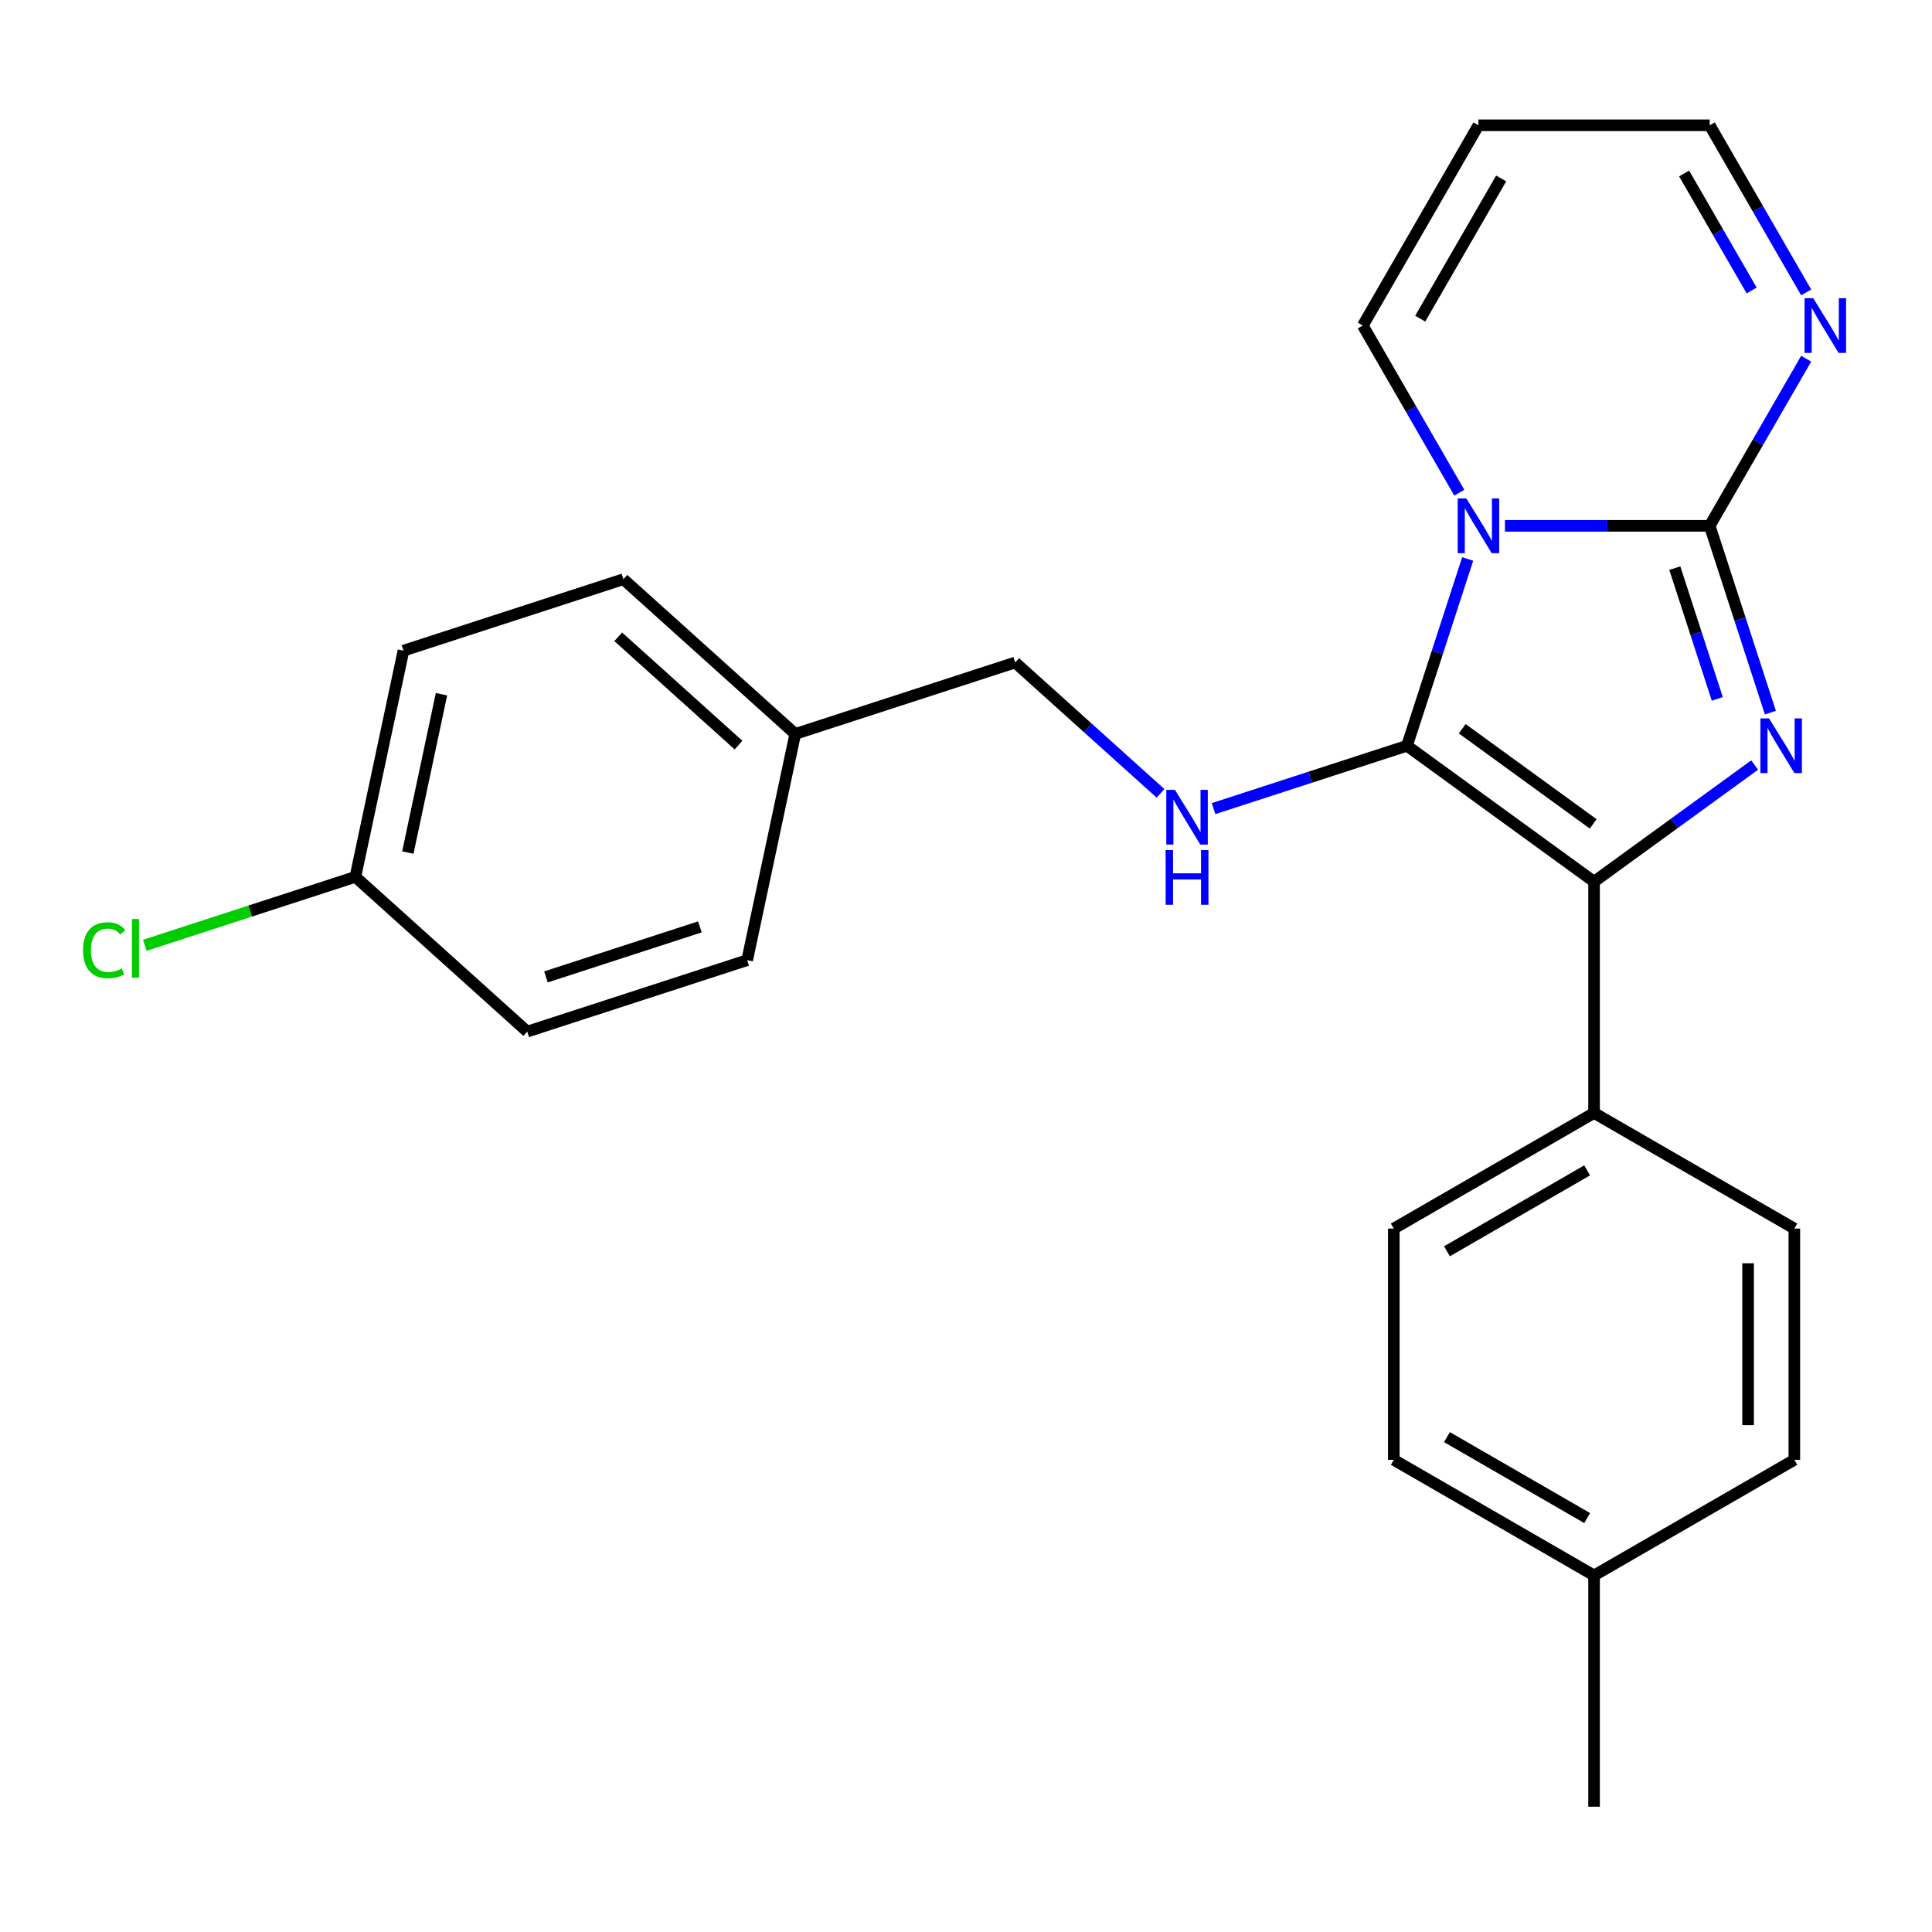 <?xml version='1.0' encoding='iso-8859-1'?>
<svg version='1.1' baseProfile='full'
              xmlns='http://www.w3.org/2000/svg'
                      xmlns:rdkit='http://www.rdkit.org/xml'
                      xmlns:xlink='http://www.w3.org/1999/xlink'
                  xml:space='preserve'
width='1000px' height='1000px' viewBox='0 0 1000 1000'>
<!-- END OF HEADER -->
<rect style='opacity:1.0;fill:#FFFFFF;stroke:none' width='1000' height='1000' x='0' y='0'> </rect>
<path class='bond-0' d='M 759.665,289.323 L 743.957,337.666' style='fill:none;fill-rule:evenodd;stroke:#0000FF;stroke-width:6px;stroke-linecap:butt;stroke-linejoin:miter;stroke-opacity:1' />
<path class='bond-0' d='M 743.957,337.666 L 728.25,386.008' style='fill:none;fill-rule:evenodd;stroke:#000000;stroke-width:6px;stroke-linecap:butt;stroke-linejoin:miter;stroke-opacity:1' />
<path class='bond-1' d='M 778.97,272.17 L 831.952,272.17' style='fill:none;fill-rule:evenodd;stroke:#0000FF;stroke-width:6px;stroke-linecap:butt;stroke-linejoin:miter;stroke-opacity:1' />
<path class='bond-1' d='M 831.952,272.17 L 884.934,272.17' style='fill:none;fill-rule:evenodd;stroke:#000000;stroke-width:6px;stroke-linecap:butt;stroke-linejoin:miter;stroke-opacity:1' />
<path class='bond-6' d='M 755.335,255.018 L 730.362,211.764' style='fill:none;fill-rule:evenodd;stroke:#0000FF;stroke-width:6px;stroke-linecap:butt;stroke-linejoin:miter;stroke-opacity:1' />
<path class='bond-6' d='M 730.362,211.764 L 705.39,168.51' style='fill:none;fill-rule:evenodd;stroke:#000000;stroke-width:6px;stroke-linecap:butt;stroke-linejoin:miter;stroke-opacity:1' />
<path class='bond-3' d='M 728.25,386.008 L 825.086,456.364' style='fill:none;fill-rule:evenodd;stroke:#000000;stroke-width:6px;stroke-linecap:butt;stroke-linejoin:miter;stroke-opacity:1' />
<path class='bond-3' d='M 756.846,377.195 L 824.632,426.444' style='fill:none;fill-rule:evenodd;stroke:#000000;stroke-width:6px;stroke-linecap:butt;stroke-linejoin:miter;stroke-opacity:1' />
<path class='bond-5' d='M 728.25,386.008 L 678.197,402.272' style='fill:none;fill-rule:evenodd;stroke:#000000;stroke-width:6px;stroke-linecap:butt;stroke-linejoin:miter;stroke-opacity:1' />
<path class='bond-5' d='M 678.197,402.272 L 628.144,418.535' style='fill:none;fill-rule:evenodd;stroke:#0000FF;stroke-width:6px;stroke-linecap:butt;stroke-linejoin:miter;stroke-opacity:1' />
<path class='bond-2' d='M 884.934,272.17 L 900.642,320.513' style='fill:none;fill-rule:evenodd;stroke:#000000;stroke-width:6px;stroke-linecap:butt;stroke-linejoin:miter;stroke-opacity:1' />
<path class='bond-2' d='M 900.642,320.513 L 916.349,368.856' style='fill:none;fill-rule:evenodd;stroke:#0000FF;stroke-width:6px;stroke-linecap:butt;stroke-linejoin:miter;stroke-opacity:1' />
<path class='bond-2' d='M 866.879,294.071 L 877.874,327.911' style='fill:none;fill-rule:evenodd;stroke:#000000;stroke-width:6px;stroke-linecap:butt;stroke-linejoin:miter;stroke-opacity:1' />
<path class='bond-2' d='M 877.874,327.911 L 888.869,361.751' style='fill:none;fill-rule:evenodd;stroke:#0000FF;stroke-width:6px;stroke-linecap:butt;stroke-linejoin:miter;stroke-opacity:1' />
<path class='bond-4' d='M 884.934,272.17 L 909.907,228.917' style='fill:none;fill-rule:evenodd;stroke:#000000;stroke-width:6px;stroke-linecap:butt;stroke-linejoin:miter;stroke-opacity:1' />
<path class='bond-4' d='M 909.907,228.917 L 934.879,185.663' style='fill:none;fill-rule:evenodd;stroke:#0000FF;stroke-width:6px;stroke-linecap:butt;stroke-linejoin:miter;stroke-opacity:1' />
<path class='bond-24' d='M 908.19,395.986 L 866.638,426.175' style='fill:none;fill-rule:evenodd;stroke:#0000FF;stroke-width:6px;stroke-linecap:butt;stroke-linejoin:miter;stroke-opacity:1' />
<path class='bond-24' d='M 866.638,426.175 L 825.086,456.364' style='fill:none;fill-rule:evenodd;stroke:#000000;stroke-width:6px;stroke-linecap:butt;stroke-linejoin:miter;stroke-opacity:1' />
<path class='bond-7' d='M 825.086,456.364 L 825.086,576.061' style='fill:none;fill-rule:evenodd;stroke:#000000;stroke-width:6px;stroke-linecap:butt;stroke-linejoin:miter;stroke-opacity:1' />
<path class='bond-25' d='M 934.879,151.358 L 909.907,108.104' style='fill:none;fill-rule:evenodd;stroke:#0000FF;stroke-width:6px;stroke-linecap:butt;stroke-linejoin:miter;stroke-opacity:1' />
<path class='bond-25' d='M 909.907,108.104 L 884.934,64.85' style='fill:none;fill-rule:evenodd;stroke:#000000;stroke-width:6px;stroke-linecap:butt;stroke-linejoin:miter;stroke-opacity:1' />
<path class='bond-25' d='M 906.656,150.351 L 889.175,120.074' style='fill:none;fill-rule:evenodd;stroke:#0000FF;stroke-width:6px;stroke-linecap:butt;stroke-linejoin:miter;stroke-opacity:1' />
<path class='bond-25' d='M 889.175,120.074 L 871.694,89.796' style='fill:none;fill-rule:evenodd;stroke:#000000;stroke-width:6px;stroke-linecap:butt;stroke-linejoin:miter;stroke-opacity:1' />
<path class='bond-12' d='M 600.679,410.632 L 563.069,376.768' style='fill:none;fill-rule:evenodd;stroke:#0000FF;stroke-width:6px;stroke-linecap:butt;stroke-linejoin:miter;stroke-opacity:1' />
<path class='bond-12' d='M 563.069,376.768 L 525.46,342.904' style='fill:none;fill-rule:evenodd;stroke:#000000;stroke-width:6px;stroke-linecap:butt;stroke-linejoin:miter;stroke-opacity:1' />
<path class='bond-8' d='M 705.39,168.51 L 765.238,64.85' style='fill:none;fill-rule:evenodd;stroke:#000000;stroke-width:6px;stroke-linecap:butt;stroke-linejoin:miter;stroke-opacity:1' />
<path class='bond-8' d='M 735.099,164.931 L 776.993,92.369' style='fill:none;fill-rule:evenodd;stroke:#000000;stroke-width:6px;stroke-linecap:butt;stroke-linejoin:miter;stroke-opacity:1' />
<path class='bond-10' d='M 825.086,576.061 L 721.426,635.909' style='fill:none;fill-rule:evenodd;stroke:#000000;stroke-width:6px;stroke-linecap:butt;stroke-linejoin:miter;stroke-opacity:1' />
<path class='bond-10' d='M 821.507,605.77 L 748.945,647.664' style='fill:none;fill-rule:evenodd;stroke:#000000;stroke-width:6px;stroke-linecap:butt;stroke-linejoin:miter;stroke-opacity:1' />
<path class='bond-11' d='M 825.086,576.061 L 928.746,635.909' style='fill:none;fill-rule:evenodd;stroke:#000000;stroke-width:6px;stroke-linecap:butt;stroke-linejoin:miter;stroke-opacity:1' />
<path class='bond-9' d='M 765.238,64.85 L 884.934,64.85' style='fill:none;fill-rule:evenodd;stroke:#000000;stroke-width:6px;stroke-linecap:butt;stroke-linejoin:miter;stroke-opacity:1' />
<path class='bond-16' d='M 721.426,635.909 L 721.426,755.605' style='fill:none;fill-rule:evenodd;stroke:#000000;stroke-width:6px;stroke-linecap:butt;stroke-linejoin:miter;stroke-opacity:1' />
<path class='bond-15' d='M 928.746,635.909 L 928.746,755.605' style='fill:none;fill-rule:evenodd;stroke:#000000;stroke-width:6px;stroke-linecap:butt;stroke-linejoin:miter;stroke-opacity:1' />
<path class='bond-15' d='M 904.807,653.863 L 904.807,737.651' style='fill:none;fill-rule:evenodd;stroke:#000000;stroke-width:6px;stroke-linecap:butt;stroke-linejoin:miter;stroke-opacity:1' />
<path class='bond-14' d='M 525.46,342.904 L 411.622,379.892' style='fill:none;fill-rule:evenodd;stroke:#000000;stroke-width:6px;stroke-linecap:butt;stroke-linejoin:miter;stroke-opacity:1' />
<path class='bond-13' d='M 183.946,453.869 L 208.832,336.788' style='fill:none;fill-rule:evenodd;stroke:#000000;stroke-width:6px;stroke-linecap:butt;stroke-linejoin:miter;stroke-opacity:1' />
<path class='bond-13' d='M 211.095,441.284 L 228.515,359.327' style='fill:none;fill-rule:evenodd;stroke:#000000;stroke-width:6px;stroke-linecap:butt;stroke-linejoin:miter;stroke-opacity:1' />
<path class='bond-18' d='M 183.946,453.869 L 129.443,471.578' style='fill:none;fill-rule:evenodd;stroke:#000000;stroke-width:6px;stroke-linecap:butt;stroke-linejoin:miter;stroke-opacity:1' />
<path class='bond-18' d='M 129.443,471.578 L 74.94,489.287' style='fill:none;fill-rule:evenodd;stroke:#00CC00;stroke-width:6px;stroke-linecap:butt;stroke-linejoin:miter;stroke-opacity:1' />
<path class='bond-26' d='M 183.946,453.869 L 272.898,533.961' style='fill:none;fill-rule:evenodd;stroke:#000000;stroke-width:6px;stroke-linecap:butt;stroke-linejoin:miter;stroke-opacity:1' />
<path class='bond-21' d='M 411.622,379.892 L 386.736,496.973' style='fill:none;fill-rule:evenodd;stroke:#000000;stroke-width:6px;stroke-linecap:butt;stroke-linejoin:miter;stroke-opacity:1' />
<path class='bond-22' d='M 411.622,379.892 L 322.67,299.8' style='fill:none;fill-rule:evenodd;stroke:#000000;stroke-width:6px;stroke-linecap:butt;stroke-linejoin:miter;stroke-opacity:1' />
<path class='bond-22' d='M 382.261,385.669 L 319.994,329.604' style='fill:none;fill-rule:evenodd;stroke:#000000;stroke-width:6px;stroke-linecap:butt;stroke-linejoin:miter;stroke-opacity:1' />
<path class='bond-17' d='M 928.746,755.605 L 825.086,815.453' style='fill:none;fill-rule:evenodd;stroke:#000000;stroke-width:6px;stroke-linecap:butt;stroke-linejoin:miter;stroke-opacity:1' />
<path class='bond-27' d='M 721.426,755.605 L 825.086,815.453' style='fill:none;fill-rule:evenodd;stroke:#000000;stroke-width:6px;stroke-linecap:butt;stroke-linejoin:miter;stroke-opacity:1' />
<path class='bond-27' d='M 748.945,743.85 L 821.507,785.744' style='fill:none;fill-rule:evenodd;stroke:#000000;stroke-width:6px;stroke-linecap:butt;stroke-linejoin:miter;stroke-opacity:1' />
<path class='bond-23' d='M 825.086,815.453 L 825.086,935.15' style='fill:none;fill-rule:evenodd;stroke:#000000;stroke-width:6px;stroke-linecap:butt;stroke-linejoin:miter;stroke-opacity:1' />
<path class='bond-19' d='M 272.898,533.961 L 386.736,496.973' style='fill:none;fill-rule:evenodd;stroke:#000000;stroke-width:6px;stroke-linecap:butt;stroke-linejoin:miter;stroke-opacity:1' />
<path class='bond-19' d='M 282.576,505.645 L 362.262,479.754' style='fill:none;fill-rule:evenodd;stroke:#000000;stroke-width:6px;stroke-linecap:butt;stroke-linejoin:miter;stroke-opacity:1' />
<path class='bond-20' d='M 208.832,336.788 L 322.67,299.8' style='fill:none;fill-rule:evenodd;stroke:#000000;stroke-width:6px;stroke-linecap:butt;stroke-linejoin:miter;stroke-opacity:1' />
<path  class='atom-0' d='M 758.978 258.01
L 768.258 273.01
Q 769.178 274.49, 770.658 277.17
Q 772.138 279.85, 772.218 280.01
L 772.218 258.01
L 775.978 258.01
L 775.978 286.33
L 772.098 286.33
L 762.138 269.93
Q 760.978 268.01, 759.738 265.81
Q 758.538 263.61, 758.178 262.93
L 758.178 286.33
L 754.498 286.33
L 754.498 258.01
L 758.978 258.01
' fill='#0000FF'/>
<path  class='atom-3' d='M 915.662 371.848
L 924.942 386.848
Q 925.862 388.328, 927.342 391.008
Q 928.822 393.688, 928.902 393.848
L 928.902 371.848
L 932.662 371.848
L 932.662 400.168
L 928.782 400.168
L 918.822 383.768
Q 917.662 381.848, 916.422 379.648
Q 915.222 377.448, 914.862 376.768
L 914.862 400.168
L 911.182 400.168
L 911.182 371.848
L 915.662 371.848
' fill='#0000FF'/>
<path  class='atom-5' d='M 938.522 154.35
L 947.802 169.35
Q 948.722 170.83, 950.202 173.51
Q 951.682 176.19, 951.762 176.35
L 951.762 154.35
L 955.522 154.35
L 955.522 182.67
L 951.642 182.67
L 941.682 166.27
Q 940.522 164.35, 939.282 162.15
Q 938.082 159.95, 937.722 159.27
L 937.722 182.67
L 934.042 182.67
L 934.042 154.35
L 938.522 154.35
' fill='#0000FF'/>
<path  class='atom-6' d='M 608.152 408.837
L 617.432 423.837
Q 618.352 425.317, 619.832 427.997
Q 621.312 430.677, 621.392 430.837
L 621.392 408.837
L 625.152 408.837
L 625.152 437.157
L 621.272 437.157
L 611.312 420.757
Q 610.152 418.837, 608.912 416.637
Q 607.712 414.437, 607.352 413.757
L 607.352 437.157
L 603.672 437.157
L 603.672 408.837
L 608.152 408.837
' fill='#0000FF'/>
<path  class='atom-6' d='M 603.332 439.989
L 607.172 439.989
L 607.172 452.029
L 621.652 452.029
L 621.652 439.989
L 625.492 439.989
L 625.492 468.309
L 621.652 468.309
L 621.652 455.229
L 607.172 455.229
L 607.172 468.309
L 603.332 468.309
L 603.332 439.989
' fill='#0000FF'/>
<path  class='atom-19' d='M 42.988 491.837
Q 42.988 484.797, 46.268 481.117
Q 49.588 477.397, 55.868 477.397
Q 61.708 477.397, 64.828 481.517
L 62.188 483.677
Q 59.908 480.677, 55.868 480.677
Q 51.588 480.677, 49.308 483.557
Q 47.068 486.397, 47.068 491.837
Q 47.068 497.437, 49.388 500.317
Q 51.748 503.197, 56.308 503.197
Q 59.428 503.197, 63.068 501.317
L 64.188 504.317
Q 62.708 505.277, 60.468 505.837
Q 58.228 506.397, 55.748 506.397
Q 49.588 506.397, 46.268 502.637
Q 42.988 498.877, 42.988 491.837
' fill='#00CC00'/>
<path  class='atom-19' d='M 68.268 475.677
L 71.948 475.677
L 71.948 506.037
L 68.268 506.037
L 68.268 475.677
' fill='#00CC00'/>
</svg>
